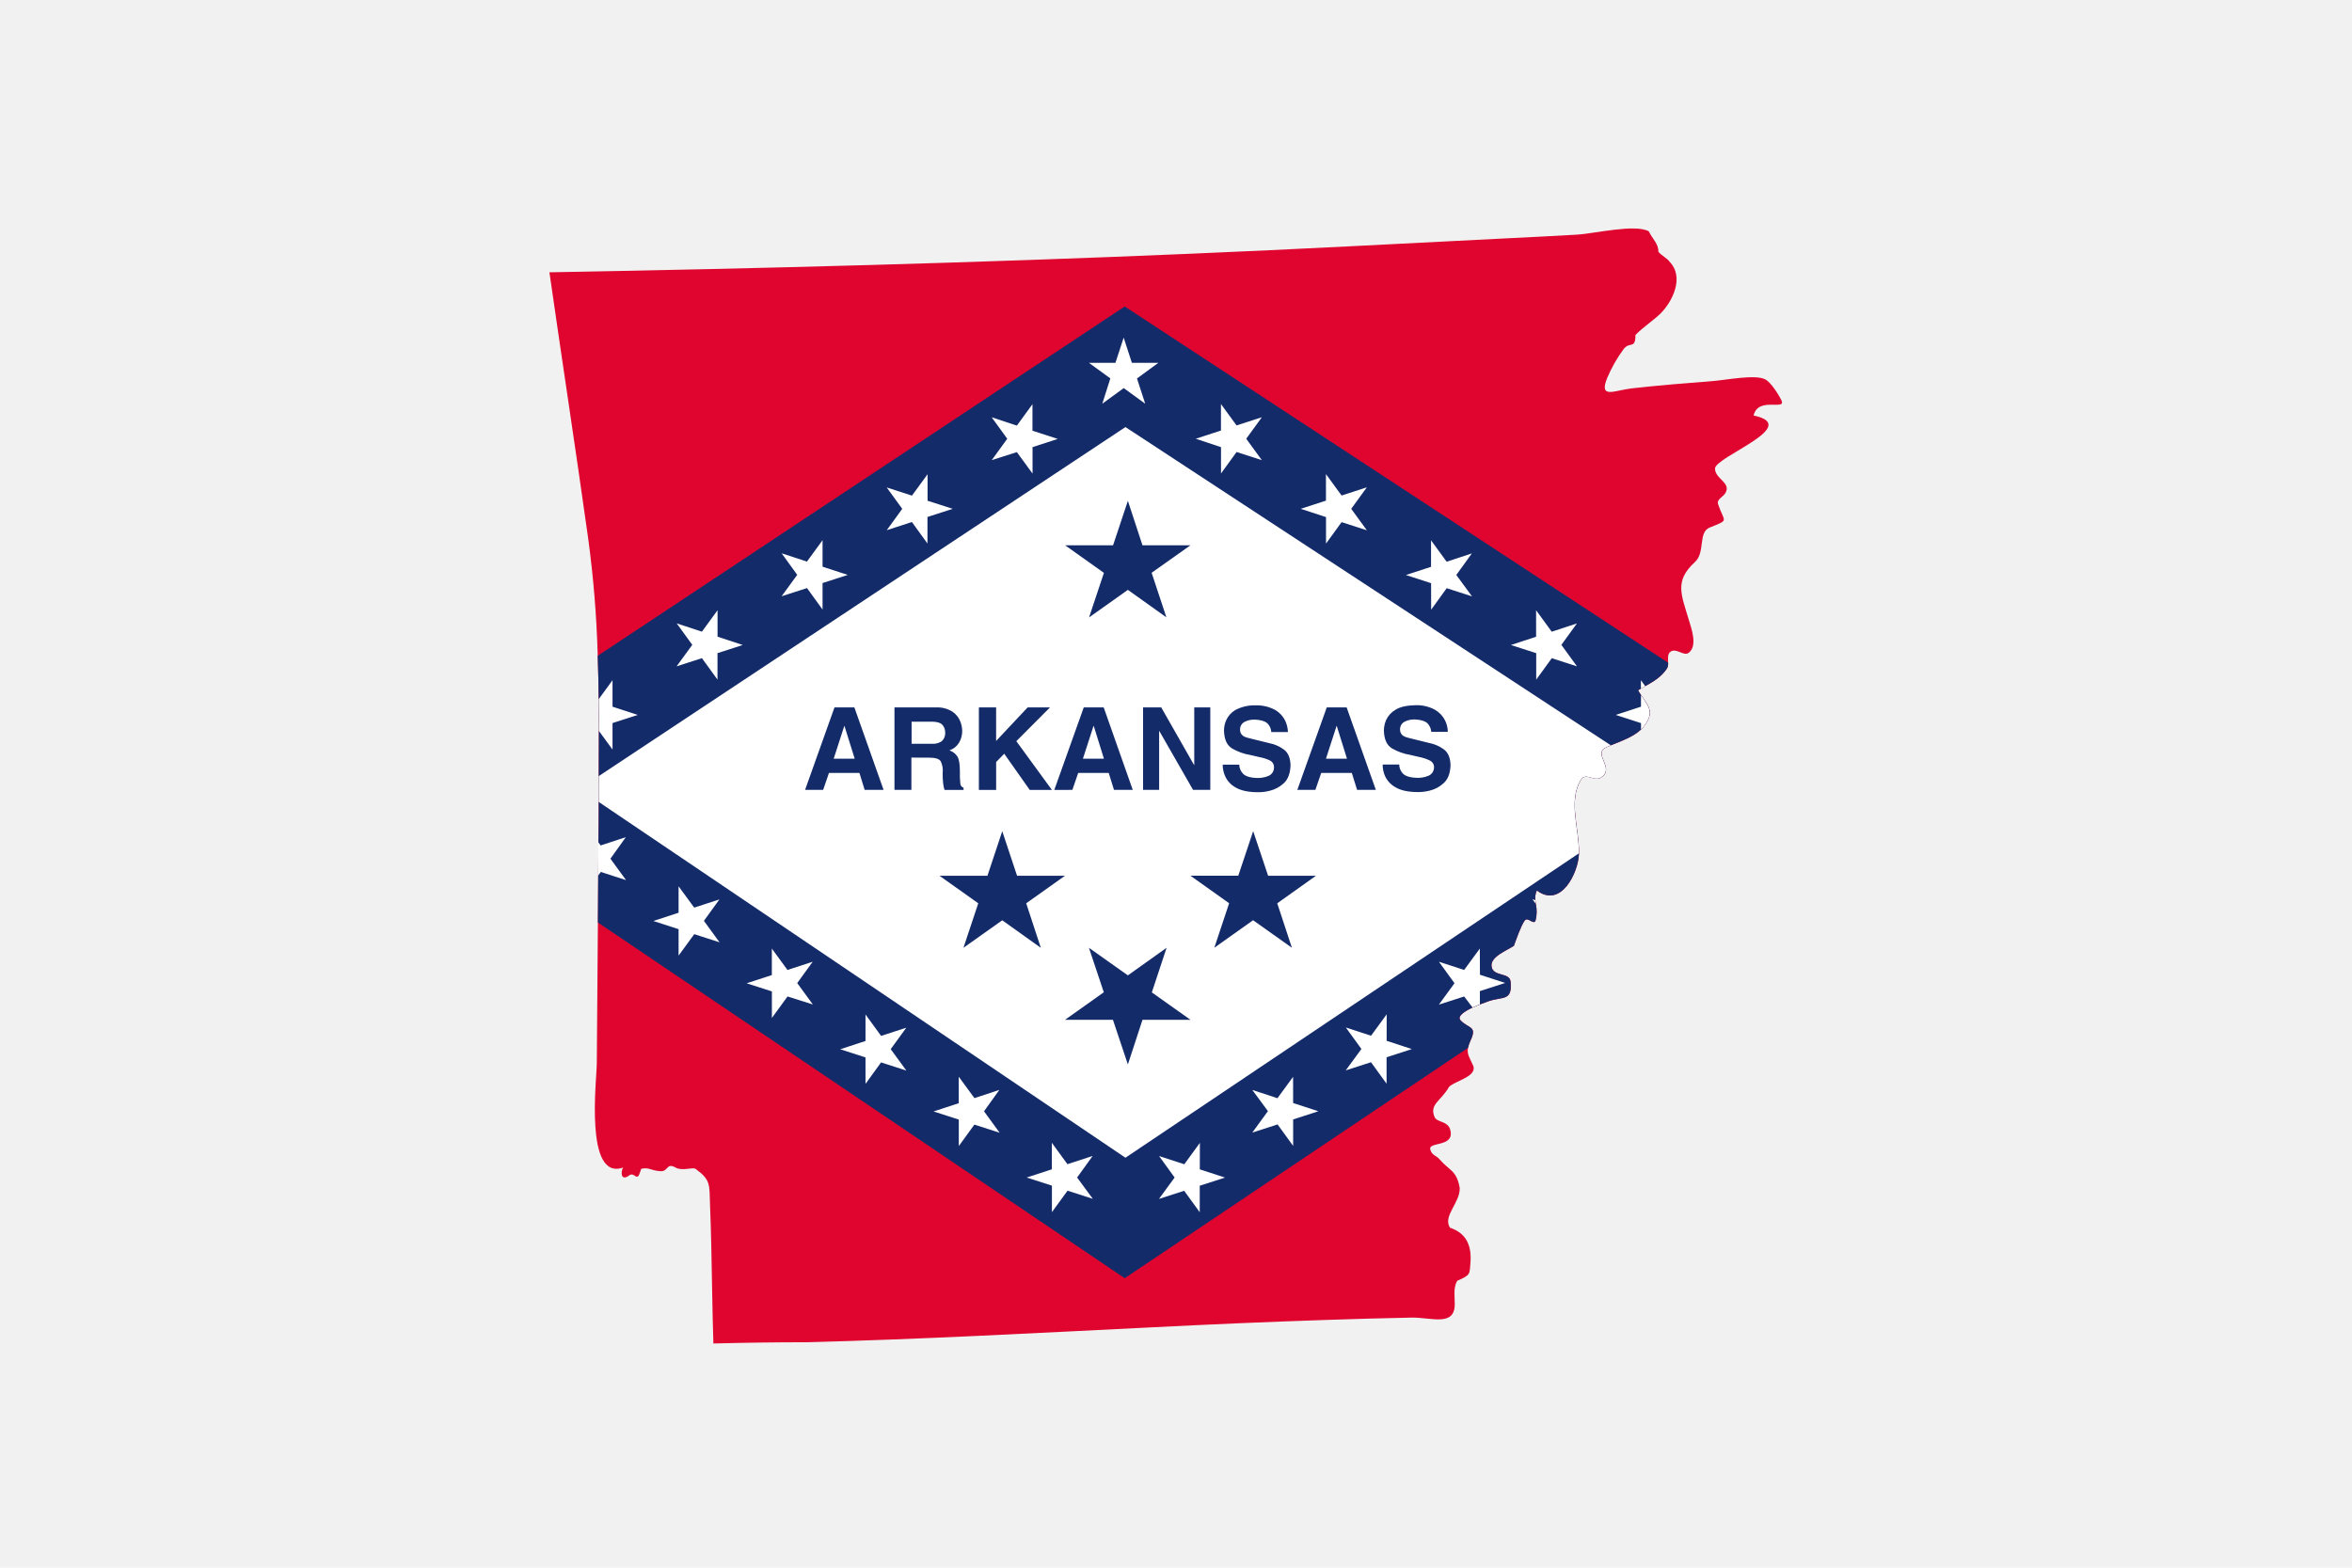 <svg version="1.0" preserveAspectRatio="xMidYMid meet" height="3840" viewBox="0 0 4320 2880" zoomAndPan="magnify" width="5760" xmlns:xlink="http://www.w3.org/1999/xlink" xmlns="http://www.w3.org/2000/svg"><defs><clipPath id="3d7caf10cc"><path clip-rule="nonzero" d="M 1009 419 L 3274 419 L 3274 2468.453 L 1009 2468.453 Z M 1009 419"></path></clipPath></defs><rect fill-opacity="1" height="3456" y="-288" fill="#ffffff" width="5184" x="-432"></rect><rect fill-opacity="1" height="3456" y="-288" fill="#f1f1f1" width="5184" x="-432"></rect><g clip-path="url(#3d7caf10cc)"><path fill-rule="nonzero" fill-opacity="1" d="M 3271.77 734.891 C 3266.402 724.16 3253.043 703.133 3243.062 697.34 C 3225.352 687.039 3171.051 698.09 3144.863 700.184 C 3095.711 703.938 3046.449 707.961 2997.352 713.434 C 2965.156 717.082 2935.965 733.871 2952.117 694.016 C 2959.977 675.488 2969.848 658.109 2981.738 641.871 C 2993.168 626.207 3003.898 642.676 3003.898 615.371 C 3017.637 601.211 3037.973 587.906 3050.422 575.461 C 3070.867 554.914 3095.121 509.426 3065.984 480.242 C 3064.051 476.004 3049.887 468.012 3046.074 462.539 C 3046.074 447.68 3036.039 440.277 3028.367 424.988 C 3003.789 410.934 2926.949 429.336 2897.113 431.051 C 2854.188 433.484 2811.117 435.734 2767.902 437.809 C 2574.242 447.52 2380.582 458.035 2186.762 466.133 C 1794.348 482.871 1401.879 493.277 1009.141 500.25 C 1032.48 663.113 1057.434 825.656 1080.238 988.414 C 1089.992 1060.176 1095.879 1132.258 1097.895 1204.652 C 1098.754 1231.152 1099.344 1257.707 1099.664 1284.312 C 1099.664 1303.68 1099.934 1323.098 1099.988 1342.625 C 1099.988 1370.125 1099.898 1397.824 1099.719 1425.719 L 1099.719 1450.879 C 1099.719 1458.281 1099.719 1465.684 1099.719 1473.141 C 1099.719 1497.711 1099.539 1522.277 1099.184 1546.848 C 1099.184 1567.5 1098.914 1588.152 1098.754 1608.754 C 1098.539 1637.363 1098.34 1665.973 1098.164 1694.582 C 1097.41 1780.809 1096.75 1867.012 1096.176 1953.203 C 1096.176 1982.008 1072.996 2170.031 1144.473 2144.871 C 1139.586 2153.133 1140.395 2170.727 1155.578 2159.41 C 1164.059 2153.027 1168.137 2166.918 1173.285 2159.41 C 1174.984 2155.41 1176.469 2151.332 1177.738 2147.18 C 1193.086 2144.066 1193.84 2150.234 1213.102 2151.629 C 1227.75 2152.543 1223.832 2135.27 1240.738 2144.871 C 1252.758 2151.738 1271.164 2144.066 1277.332 2147.18 C 1306.148 2167.883 1302.715 2176.52 1304.164 2213.48 C 1305.184 2238.965 1305.879 2264.445 1306.469 2289.926 C 1307.812 2349.254 1308.402 2408.691 1310.332 2468.129 C 1367.141 2466.629 1423.969 2465.859 1480.812 2465.824 C 1692.77 2460.461 1904.402 2448.82 2116.148 2438.41 C 2222.02 2433.047 2327.891 2428.434 2433.867 2424.895 C 2486.828 2423.07 2539.633 2421.621 2592.703 2420.547 C 2628.387 2419.906 2672.012 2437.93 2672.012 2395.871 C 2672.012 2380.797 2669.168 2366.047 2676.41 2352.957 C 2701.309 2342.227 2699.109 2340.941 2700.828 2319.805 C 2703.348 2287.617 2692.832 2265.41 2663.266 2255.434 C 2649.422 2233.973 2682.047 2209.836 2681.133 2182.367 C 2675.176 2149.215 2662.566 2151.418 2643.57 2129.262 C 2637.562 2122.289 2629.887 2122.715 2626.988 2111.504 C 2623.34 2096.754 2672.977 2108.34 2663.586 2075.082 C 2658.918 2058.988 2639.012 2062.367 2634.824 2051.852 C 2625.164 2028.305 2646.199 2023.367 2661.656 1996.547 C 2672.387 1985.816 2713.758 1977.555 2705.871 1957.816 C 2699.43 1943.277 2694.066 1936.84 2696.32 1925.039 C 2697.344 1920.324 2698.918 1915.801 2701.039 1911.465 C 2713.488 1884.645 2697.82 1890.008 2682.957 1874.773 C 2675.551 1867.371 2689.074 1858.359 2704.422 1851.117 C 2708.984 1849.023 2713.598 1847.039 2717.945 1845.324 C 2724.867 1842.586 2730.93 1840.441 2734.043 1839.367 C 2759.906 1830.355 2778.203 1839.852 2774.5 1803.16 C 2772.676 1785.672 2742.039 1795.004 2739.57 1775.156 C 2737.367 1757.562 2767.203 1746.457 2780.566 1737.605 C 2785.074 1725.375 2793.871 1700.055 2800.473 1691.203 C 2806.215 1683.316 2816.57 1700.215 2820.379 1691.203 C 2821.652 1686.281 2822.336 1681.277 2822.438 1676.191 C 2822.535 1671.105 2822.047 1666.078 2820.973 1661.109 C 2820.648 1658.75 2820.379 1656.391 2820.168 1654.137 C 2819.715 1651.027 2819.699 1647.922 2820.129 1644.812 C 2820.559 1641.699 2821.41 1638.711 2822.688 1635.844 C 2867.707 1669.586 2898.832 1602.156 2900.066 1569.434 L 2900.066 1567.77 C 2901.355 1524.371 2879.996 1472.121 2903.395 1433.121 C 2913.105 1417.027 2927.863 1437.895 2942.137 1427.488 C 2966.016 1410.164 2924.75 1384.574 2950.129 1372.773 C 2952.812 1371.539 2955.496 1370.359 2958.77 1369.125 C 2977.066 1361.723 3000.785 1353.461 3014.309 1339.941 C 3015.328 1338.922 3016.453 1337.957 3017.367 1336.883 C 3040.012 1309.473 3029.117 1298.906 3014.148 1276.805 C 3012.324 1274.121 3010.445 1271.438 3008.781 1268.168 L 3014.148 1264.895 L 3022.141 1260.387 C 3037.703 1251.59 3051.012 1243.918 3061.742 1228.203 C 3062.629 1226.562 3063.258 1224.828 3063.625 1223 C 3063.988 1221.172 3064.078 1219.328 3063.891 1217.473 C 3063.891 1209.855 3062.387 1201.379 3068.344 1197.195 C 3079.074 1189.793 3092.492 1205.992 3101.504 1199.395 C 3118.355 1187.059 3106.871 1155.246 3102.523 1140.871 C 3088.359 1092.59 3074.516 1067.699 3113.258 1032.402 C 3132.469 1014.805 3118.621 977.898 3140.086 969.207 C 3177.648 954.082 3166.918 960.25 3155.594 925.973 C 3152.75 917.387 3164.879 912.828 3168.902 906.07 C 3180.652 886.543 3150.016 880.266 3150.016 860.738 C 3150.016 839.281 3310.996 782.312 3220.898 763.324 C 3229.109 727.488 3282.18 755.703 3271.77 734.891 Z M 3271.77 734.891" fill="#df052e"></path></g><path fill-rule="nonzero" fill-opacity="1" d="M 2065.812 563.016 L 1097.895 1204.758 C 1098.754 1231.258 1099.344 1257.812 1099.664 1284.422 C 1099.664 1303.785 1099.934 1323.207 1099.988 1342.73 C 1099.988 1370.234 1099.898 1397.93 1099.719 1425.828 L 1099.719 1450.984 C 1099.719 1458.387 1099.719 1465.793 1099.719 1473.246 C 1099.719 1497.816 1099.539 1522.387 1099.184 1546.953 C 1099.184 1567.609 1098.914 1588.262 1098.754 1608.859 C 1098.539 1637.469 1098.34 1666.082 1098.164 1694.691 L 2065.812 2348.234 L 2696.32 1925.039 C 2697.344 1920.324 2698.918 1915.801 2701.039 1911.465 C 2713.488 1884.645 2697.82 1890.008 2682.957 1874.773 C 2675.551 1867.371 2689.074 1858.359 2704.422 1851.117 C 2708.984 1849.023 2713.598 1847.039 2717.945 1845.324 C 2724.867 1842.586 2730.93 1840.441 2734.043 1839.367 C 2759.906 1830.355 2778.203 1839.852 2774.5 1803.16 C 2772.676 1785.672 2742.035 1795.004 2739.57 1775.156 C 2737.367 1757.562 2767.203 1746.457 2780.566 1737.605 C 2785.074 1725.375 2793.871 1700.055 2800.473 1691.203 C 2806.215 1683.316 2816.57 1700.215 2820.379 1691.203 C 2821.652 1686.281 2822.336 1681.273 2822.438 1676.191 C 2822.535 1671.105 2822.047 1666.078 2820.973 1661.109 C 2820.648 1658.75 2820.379 1656.391 2820.164 1654.137 C 2819.711 1651.027 2819.699 1647.922 2820.129 1644.812 C 2820.559 1641.699 2821.41 1638.711 2822.688 1635.844 C 2867.707 1669.586 2898.832 1602.156 2900.066 1569.43 L 2900.066 1567.77 C 2901.355 1524.371 2879.996 1472.121 2903.395 1433.121 C 2913.105 1417.027 2927.863 1437.895 2942.137 1427.488 C 2966.016 1410.164 2924.75 1384.574 2950.129 1372.773 C 2952.812 1371.539 2955.496 1370.359 2958.77 1369.125 C 2977.066 1361.723 3000.785 1353.461 3014.309 1339.941 C 3015.328 1338.922 3016.453 1337.957 3017.367 1336.883 C 3040.012 1309.473 3029.117 1298.906 3014.148 1276.805 C 3012.324 1274.121 3010.445 1271.438 3008.781 1268.168 L 3014.148 1264.895 L 3022.141 1260.387 C 3037.703 1251.59 3051.012 1243.918 3061.742 1228.203 C 3062.629 1226.562 3063.258 1224.828 3063.621 1223 C 3063.988 1221.172 3064.078 1219.328 3063.891 1217.473 Z M 2065.812 563.016" fill="#142b6a"></path><path fill-rule="nonzero" fill-opacity="1" d="M 1099.719 1425.828 L 1099.719 1450.984 C 1099.719 1458.387 1099.719 1465.793 1099.719 1473.246 L 2067.156 2126.848 L 2899.852 1567.77 C 2901.141 1524.371 2879.781 1472.121 2903.18 1433.121 C 2912.891 1417.027 2927.648 1437.895 2941.922 1427.488 C 2965.801 1410.164 2924.535 1384.574 2949.914 1372.773 C 2952.598 1371.539 2955.281 1370.359 2958.555 1369.125 L 2067.156 784.566 Z M 1797.941 1299.547 L 1829.602 1299.547 L 1829.602 1361.238 L 1887.555 1299.547 L 1928.605 1299.547 L 1866.734 1361.613 L 1932.094 1451.199 L 1891.363 1451.199 L 1844.52 1384.68 L 1829.656 1399.918 L 1829.656 1451.199 L 1797.941 1451.199 Z M 1588.133 1451.094 L 1578.527 1419.926 L 1522.613 1419.926 L 1511.883 1451.094 L 1478.719 1451.094 L 1532.754 1299.547 L 1569.242 1299.547 L 1622.902 1451.094 Z M 1673.988 1391.762 L 1673.988 1451.094 L 1642.918 1451.094 L 1642.918 1299.547 L 1719.492 1299.547 C 1722.164 1299.43 1724.828 1299.52 1727.484 1299.812 C 1730.141 1300.105 1732.758 1300.598 1735.34 1301.293 C 1737.922 1301.992 1740.434 1302.879 1742.879 1303.965 C 1745.32 1305.047 1747.668 1306.312 1749.918 1307.758 C 1753.066 1309.965 1755.828 1312.582 1758.203 1315.605 C 1760.578 1318.629 1762.469 1321.93 1763.867 1325.512 C 1766.027 1330.938 1767.172 1336.57 1767.305 1342.41 C 1767.387 1346.359 1766.914 1350.242 1765.883 1354.059 C 1764.852 1357.871 1763.305 1361.465 1761.238 1364.832 C 1759.207 1368.039 1756.703 1370.816 1753.719 1373.164 C 1750.734 1375.508 1747.449 1377.293 1743.852 1378.512 C 1746.754 1379.473 1749.426 1380.875 1751.867 1382.711 C 1754.312 1384.547 1756.398 1386.723 1758.125 1389.242 C 1761.453 1394.176 1763.062 1403.457 1763.062 1417.027 C 1762.785 1424.559 1763.051 1432.07 1763.867 1439.559 C 1763.934 1440.422 1764.121 1441.254 1764.434 1442.059 C 1764.742 1442.863 1765.164 1443.609 1765.691 1444.289 C 1766.223 1444.973 1766.84 1445.562 1767.543 1446.066 C 1768.246 1446.566 1769.008 1446.953 1769.824 1447.23 L 1769.824 1451.199 L 1734.84 1451.199 C 1733.559 1447.25 1732.715 1443.211 1732.316 1439.078 C 1731.637 1432.926 1731.336 1426.758 1731.402 1420.57 C 1731.875 1416.801 1731.812 1413.043 1731.211 1409.293 C 1730.605 1405.543 1729.492 1401.953 1727.863 1398.523 C 1724.965 1394.07 1717.883 1391.871 1706.719 1391.871 Z M 1840.871 1690.668 L 1769.609 1741.199 L 1796.816 1659.445 L 1725.609 1608.859 L 1813.664 1608.859 L 1840.871 1527 L 1868.078 1608.859 L 1956.078 1608.859 L 1884.871 1659.445 L 1911.703 1741.199 Z M 1936.438 1451.199 L 1990.582 1299.547 L 2027.18 1299.547 L 2080.57 1451.094 L 2046.121 1451.094 L 2036.406 1419.926 L 1980.387 1419.926 L 1969.656 1451.094 Z M 2098.438 1873.539 L 2071.609 1955.508 L 2044.188 1873.539 L 1956.133 1873.539 L 2027.395 1822.898 L 2000.078 1741.199 L 2071.609 1791.84 L 2142.707 1741.199 L 2115.609 1823.113 L 2186.656 1873.539 Z M 2372.855 1741.094 L 2301.594 1690.559 L 2230.391 1741.094 L 2257.594 1659.34 L 2186.496 1608.754 L 2274.391 1608.754 L 2301.758 1526.891 L 2329.176 1608.859 L 2417.07 1608.859 L 2345.973 1659.445 Z M 2625.754 1396.914 C 2619.469 1393.934 2612.902 1391.805 2606.062 1390.527 L 2589.965 1386.773 C 2578.156 1384.809 2567.066 1380.84 2556.695 1374.863 C 2547.305 1369.18 2542.262 1358.289 2541.832 1342.195 C 2541.883 1335.383 2543.281 1328.855 2546.016 1322.617 C 2547.844 1318.684 2550.219 1315.121 2553.152 1311.926 C 2556.082 1308.73 2559.426 1306.051 2563.188 1303.895 C 2571.559 1298.527 2583.902 1295.902 2600.105 1295.523 C 2606.367 1295.32 2612.543 1295.945 2618.633 1297.398 C 2624.727 1298.855 2630.516 1301.094 2636.004 1304.109 C 2639.914 1306.395 2643.418 1309.188 2646.516 1312.492 C 2649.613 1315.797 2652.172 1319.477 2654.195 1323.527 C 2655.805 1326.801 2657.035 1330.215 2657.887 1333.762 C 2658.738 1337.309 2659.188 1340.906 2659.238 1344.555 L 2628.812 1344.555 C 2628.664 1342.02 2628.129 1339.562 2627.211 1337.191 C 2626.297 1334.82 2625.043 1332.645 2623.449 1330.66 C 2619.801 1325.297 2611.215 1322.293 2597.961 1321.703 C 2594.895 1321.645 2591.867 1321.945 2588.871 1322.605 C 2585.879 1323.27 2583.008 1324.273 2580.254 1325.621 C 2578.918 1326.27 2577.703 1327.09 2576.605 1328.086 C 2575.508 1329.082 2574.57 1330.215 2573.797 1331.477 C 2573.02 1332.742 2572.438 1334.09 2572.051 1335.52 C 2571.66 1336.949 2571.48 1338.406 2571.504 1339.891 C 2571.441 1341.031 2571.516 1342.16 2571.738 1343.281 C 2571.957 1344.406 2572.316 1345.48 2572.809 1346.512 C 2573.301 1347.543 2573.914 1348.5 2574.645 1349.375 C 2575.379 1350.25 2576.211 1351.023 2577.141 1351.691 C 2580.363 1353.66 2583.832 1354.98 2587.551 1355.66 L 2624.574 1364.832 C 2629.562 1365.762 2634.387 1367.238 2639.043 1369.258 C 2643.695 1371.277 2648.07 1373.789 2652.156 1376.797 C 2659.938 1382.645 2663.801 1392.246 2664.23 1405.496 C 2663.801 1420.461 2659.562 1431.566 2651.672 1438.648 C 2648.047 1442.035 2644.047 1444.902 2639.672 1447.25 C 2635.297 1449.594 2630.691 1451.34 2625.863 1452.488 C 2618.82 1454.289 2611.668 1455.168 2604.398 1455.117 C 2586.207 1455.117 2572.203 1451.898 2563.027 1446.211 C 2558.875 1443.914 2555.176 1441.035 2551.93 1437.57 C 2548.684 1434.105 2546.051 1430.227 2544.031 1425.934 C 2541.012 1419.102 2539.527 1411.949 2539.578 1404.477 L 2570.004 1404.477 C 2570.008 1407.305 2570.5 1410.051 2571.477 1412.707 C 2572.453 1415.359 2573.859 1417.77 2575.691 1419.926 C 2579.824 1425.289 2588.625 1428.457 2602.145 1428.938 C 2609.578 1429.281 2616.734 1428.031 2623.609 1425.184 C 2624.383 1424.863 2625.129 1424.484 2625.848 1424.055 C 2626.566 1423.621 2627.246 1423.137 2627.891 1422.602 C 2628.535 1422.066 2629.137 1421.484 2629.695 1420.859 C 2630.25 1420.234 2630.758 1419.57 2631.215 1418.867 C 2631.672 1418.164 2632.074 1417.434 2632.422 1416.672 C 2632.77 1415.906 2633.055 1415.125 2633.285 1414.316 C 2633.512 1413.512 2633.68 1412.691 2633.785 1411.859 C 2633.891 1411.031 2633.934 1410.195 2633.914 1409.359 C 2633.922 1408.051 2633.746 1406.77 2633.379 1405.516 C 2633.016 1404.262 2632.477 1403.086 2631.766 1401.988 C 2631.055 1400.895 2630.203 1399.922 2629.207 1399.074 C 2628.211 1398.23 2627.113 1397.543 2625.918 1397.02 Z M 2436.926 1299.547 L 2473.414 1299.547 L 2527.074 1451.094 L 2492.625 1451.094 L 2482.914 1419.926 L 2426.73 1419.926 L 2416 1451.094 L 2382.836 1451.094 Z M 2332.289 1396.914 C 2325.965 1394.027 2319.383 1391.973 2312.543 1390.742 L 2296.445 1386.988 C 2284.625 1385.051 2273.539 1381.082 2263.176 1375.078 C 2253.516 1369.285 2248.688 1358.559 2248.148 1342.465 C 2248.129 1335.641 2249.508 1329.117 2252.281 1322.883 C 2254.09 1318.945 2256.453 1315.379 2259.375 1312.184 C 2262.297 1308.988 2265.641 1306.312 2269.398 1304.16 C 2275.113 1301.184 2281.109 1298.988 2287.395 1297.57 C 2293.68 1296.152 2300.039 1295.559 2306.48 1295.793 C 2312.738 1295.602 2318.91 1296.234 2325 1297.691 C 2331.09 1299.148 2336.883 1301.375 2342.379 1304.375 C 2346.273 1306.66 2349.762 1309.457 2352.84 1312.762 C 2355.918 1316.07 2358.457 1319.746 2360.461 1323.797 C 2363.656 1330.441 2365.355 1337.453 2365.559 1344.824 L 2335.027 1344.824 C 2334.867 1342.289 2334.332 1339.832 2333.418 1337.461 C 2332.5 1335.09 2331.25 1332.914 2329.66 1330.93 C 2325.902 1325.566 2317.426 1322.562 2304.062 1321.973 C 2297.852 1321.867 2291.945 1323.176 2286.355 1325.887 C 2285.027 1326.539 2283.816 1327.367 2282.727 1328.363 C 2281.633 1329.363 2280.699 1330.492 2279.93 1331.758 C 2279.16 1333.02 2278.582 1334.367 2278.199 1335.797 C 2277.812 1337.223 2277.633 1338.676 2277.664 1340.156 C 2277.586 1341.301 2277.656 1342.438 2277.871 1343.566 C 2278.09 1344.695 2278.449 1345.773 2278.945 1346.809 C 2279.445 1347.844 2280.066 1348.797 2280.812 1349.672 C 2281.559 1350.543 2282.406 1351.305 2283.352 1351.957 C 2286.531 1353.941 2289.965 1355.266 2293.652 1355.93 L 2330.734 1365.102 C 2335.715 1366.02 2340.531 1367.492 2345.18 1369.512 C 2349.828 1371.531 2354.188 1374.047 2358.262 1377.062 C 2366.043 1382.91 2370.012 1392.512 2370.387 1405.766 C 2369.906 1420.73 2365.664 1431.836 2357.938 1438.914 C 2354.297 1442.301 2350.285 1445.164 2345.902 1447.508 C 2341.52 1449.855 2336.91 1451.602 2332.074 1452.754 C 2325.031 1454.551 2317.879 1455.426 2310.609 1455.383 C 2292.473 1455.383 2278.414 1452.164 2269.238 1446.48 C 2267.176 1445.352 2265.219 1444.062 2263.363 1442.617 C 2261.508 1441.172 2259.777 1439.59 2258.18 1437.867 C 2256.578 1436.145 2255.125 1434.305 2253.82 1432.348 C 2252.516 1430.391 2251.379 1428.344 2250.402 1426.203 C 2248.852 1422.84 2247.684 1419.348 2246.906 1415.73 C 2246.125 1412.109 2245.754 1408.449 2245.789 1404.746 L 2276.215 1404.746 C 2276.254 1407.582 2276.777 1410.328 2277.781 1412.984 C 2278.785 1415.637 2280.215 1418.039 2282.062 1420.195 C 2286.141 1425.559 2294.996 1428.723 2308.355 1429.207 C 2315.785 1429.512 2322.938 1428.258 2329.82 1425.449 C 2330.59 1425.129 2331.332 1424.75 2332.047 1424.316 C 2332.758 1423.883 2333.434 1423.398 2334.074 1422.859 C 2334.715 1422.324 2335.309 1421.742 2335.859 1421.113 C 2336.41 1420.488 2336.91 1419.824 2337.359 1419.121 C 2337.812 1418.418 2338.207 1417.684 2338.547 1416.922 C 2338.887 1416.16 2339.164 1415.375 2339.387 1414.57 C 2339.605 1413.766 2339.766 1412.949 2339.863 1412.121 C 2339.957 1411.293 2339.992 1410.461 2339.961 1409.625 C 2340.02 1408.312 2339.887 1407.02 2339.559 1405.75 C 2339.23 1404.477 2338.727 1403.277 2338.043 1402.156 C 2337.359 1401.035 2336.527 1400.035 2335.547 1399.16 C 2334.566 1398.285 2333.48 1397.57 2332.289 1397.02 Z M 2193.523 1405.172 L 2193.523 1299.547 L 2222.984 1299.547 L 2222.984 1451.094 L 2191.324 1451.094 L 2129.453 1343.105 L 2129.023 1343.105 L 2129.023 1451.094 L 2099.512 1451.094 L 2099.512 1299.547 L 2132.887 1299.547 L 2193.043 1405.172 Z M 2098.438 1001.77 L 2186.496 1001.77 L 2115.234 1052.25 L 2142.332 1134.109 L 2071.609 1083.633 L 2000.293 1134.27 L 2027.609 1052.41 L 1956.348 1001.77 L 2044.402 1001.77 L 2071.609 920.07 Z M 2474.059 1393.855 L 2435.422 1393.855 L 2454.848 1333.828 L 2455.332 1333.828 Z M 1551.105 1333.828 L 1569.887 1393.855 L 1531.254 1393.855 L 1550.676 1333.828 Z M 1729.957 1361.613 C 1727.246 1363.43 1724.316 1364.746 1721.16 1365.566 C 1718.004 1366.387 1714.801 1366.66 1711.551 1366.391 L 1674.363 1366.391 L 1674.363 1325.832 L 1713.805 1325.832 C 1722.82 1326.156 1728.883 1328.461 1731.887 1332.809 C 1733.285 1334.668 1734.336 1336.707 1735.047 1338.922 C 1735.754 1341.141 1736.078 1343.41 1736.02 1345.734 C 1736.145 1347.211 1736.098 1348.676 1735.883 1350.141 C 1735.672 1351.602 1735.293 1353.023 1734.754 1354.398 C 1734.215 1355.777 1733.527 1357.074 1732.688 1358.293 C 1731.852 1359.512 1730.887 1360.617 1729.793 1361.613 Z M 2027.66 1393.801 L 1989.027 1393.801 L 2008.449 1333.773 L 2008.934 1333.773 Z M 2039.414 695.141 L 2000.078 666.547 L 2048.75 666.547 L 2063.883 620.254 L 2078.961 666.547 L 2127.629 666.547 L 2088.352 695.246 L 2103.43 741.648 L 2063.988 712.949 L 2024.656 741.648 Z M 1978.348 2163.219 L 2007.215 2202.379 L 1960.801 2187.41 L 1932.094 2226.84 L 1932.094 2178.133 L 1885.73 2163.219 L 1931.934 2148.145 L 1931.934 2099.383 L 1960.586 2138.703 L 2006.895 2123.629 Z M 2203.719 2148.25 L 2250.027 2163.324 L 2203.613 2178.293 L 2203.613 2227 L 2175.012 2187.57 L 2128.703 2202.539 L 2157.465 2163.219 L 2128.918 2123.789 L 2175.227 2138.863 L 2203.879 2099.543 Z M 3017.152 1337.098 C 3016.238 1338.172 3015.113 1339.137 3014.094 1340.156 L 3014.094 1328.41 L 2967.73 1313.387 L 3014.039 1298.262 L 3014.039 1276.805 C 3028.902 1299.066 3039.797 1309.633 3017.152 1337.098 Z M 3021.93 1260.602 L 3013.934 1265.109 L 3013.934 1249.66 Z M 2775.09 1184.965 L 2821.398 1169.73 L 2821.398 1121.074 L 2850.109 1160.504 L 2896.418 1145.27 L 2867.816 1184.695 L 2896.523 1224.18 L 2850.215 1209.16 L 2821.613 1248.586 L 2821.613 1199.93 Z M 2628.547 1071.348 L 2582.238 1056.379 L 2628.438 1041.305 L 2628.438 992.598 L 2657.094 1031.918 L 2703.402 1016.684 L 2674.855 1056.273 L 2703.672 1095.594 L 2657.199 1080.574 L 2628.652 1120.055 Z M 2389.113 934.77 L 2435.422 919.695 L 2435.422 870.984 L 2464.133 910.309 L 2510.547 895.234 L 2481.84 934.77 L 2510.547 974.195 L 2464.133 959.23 L 2435.531 998.66 L 2435.531 949.949 Z M 2196.262 806.023 L 2242.57 790.949 L 2242.57 742.238 L 2271.223 781.562 L 2317.695 766.488 L 2288.984 806.023 L 2317.695 845.344 L 2271.277 830.379 L 2242.676 869.805 L 2242.676 821.418 Z M 1121.184 1577.531 L 1149.891 1616.852 L 1103.582 1601.887 L 1098.215 1608.859 C 1098.215 1588.262 1098.484 1567.609 1098.645 1546.953 L 1103.207 1553.176 L 1149.516 1537.941 Z M 1292.895 1691.688 L 1321.602 1731.113 L 1275.188 1716.148 L 1246.371 1755.523 L 1246.371 1706.977 L 1200.062 1691.953 L 1246.371 1676.773 L 1246.371 1628.227 L 1275.078 1667.387 L 1321.387 1652.312 Z M 1464.285 1806.004 L 1492.992 1845.324 L 1446.469 1830.625 L 1417.762 1870.055 L 1417.762 1821.344 L 1371.344 1806.379 L 1417.652 1791.305 L 1417.652 1742.594 L 1446.363 1781.914 L 1492.672 1766.844 Z M 1635.996 1927.398 L 1664.703 1966.719 L 1618.289 1951.754 L 1589.688 1991.18 L 1589.688 1942.578 L 1543.273 1927.613 L 1589.688 1912.379 L 1589.688 1863.723 L 1618.344 1903.043 L 1664.652 1887.969 Z M 1807.387 2041.555 L 1836.094 2080.98 L 1789.68 2066.016 L 1761.078 2105.441 L 1761.078 2056.789 L 1714.664 2041.82 L 1760.973 2026.695 L 1760.973 1978.039 L 1789.785 2017.359 L 1835.504 2002.285 Z M 1099.988 1342.73 C 1099.988 1323.207 1099.988 1303.785 1099.664 1284.422 L 1125.047 1249.605 L 1125.047 1298.262 L 1171.461 1313.387 L 1125.047 1328.355 L 1125.047 1377.012 Z M 1242.723 1224.125 L 1271.539 1184.645 L 1242.938 1145.215 L 1289.246 1160.449 L 1317.953 1121.02 L 1317.953 1169.676 L 1364.262 1184.91 L 1317.848 1199.879 L 1317.848 1248.531 L 1289.246 1209.105 Z M 1435.578 1095.379 L 1464.285 1056.059 L 1435.684 1016.469 L 1482.152 1031.703 L 1510.809 992.383 L 1510.809 1041.09 L 1557.117 1056.164 L 1510.809 1071.133 L 1510.809 1119.84 L 1482.262 1080.359 Z M 1628.754 973.984 L 1657.191 934.77 L 1628.59 895.449 L 1675.008 910.523 L 1703.715 871.199 L 1703.715 919.91 L 1749.918 934.77 L 1703.5 949.734 L 1703.5 998.445 L 1674.898 959.016 Z M 1821.605 845.238 L 1850.047 806.023 L 1821.445 766.594 L 1867.699 781.883 L 1896.355 742.562 L 1896.355 791.27 L 1942.824 806.344 L 1896.516 821.418 L 1896.516 870.02 L 1867.699 830.594 Z M 2820.219 1653.762 C 2820.219 1656.012 2820.703 1658.375 2821.023 1660.734 L 2814.691 1651.938 Z M 2718.266 1790.715 L 2764.574 1805.789 L 2718.16 1820.754 L 2718.16 1845 C 2713.812 1846.719 2709.195 1848.703 2704.637 1850.793 L 2689.234 1830.625 L 2642.82 1845.59 L 2671.527 1806.27 L 2642.926 1766.844 L 2689.234 1781.914 L 2718.051 1742.594 Z M 2546.875 1912.055 L 2593.184 1927.293 L 2546.77 1942.258 L 2546.77 1990.859 L 2518.168 1951.43 L 2471.75 1966.398 L 2500.566 1927.078 L 2471.965 1887.648 L 2518.273 1902.723 L 2546.984 1863.402 Z M 2375.164 2026.371 L 2421.473 2041.5 L 2375.164 2056.465 L 2375.164 2105.121 L 2346.562 2065.691 L 2300.148 2080.66 L 2328.855 2041.23 L 2300.094 2002.285 L 2346.348 2017.52 L 2375.055 1978.199 Z M 2375.164 2026.371" fill="#ffffff"></path></svg>